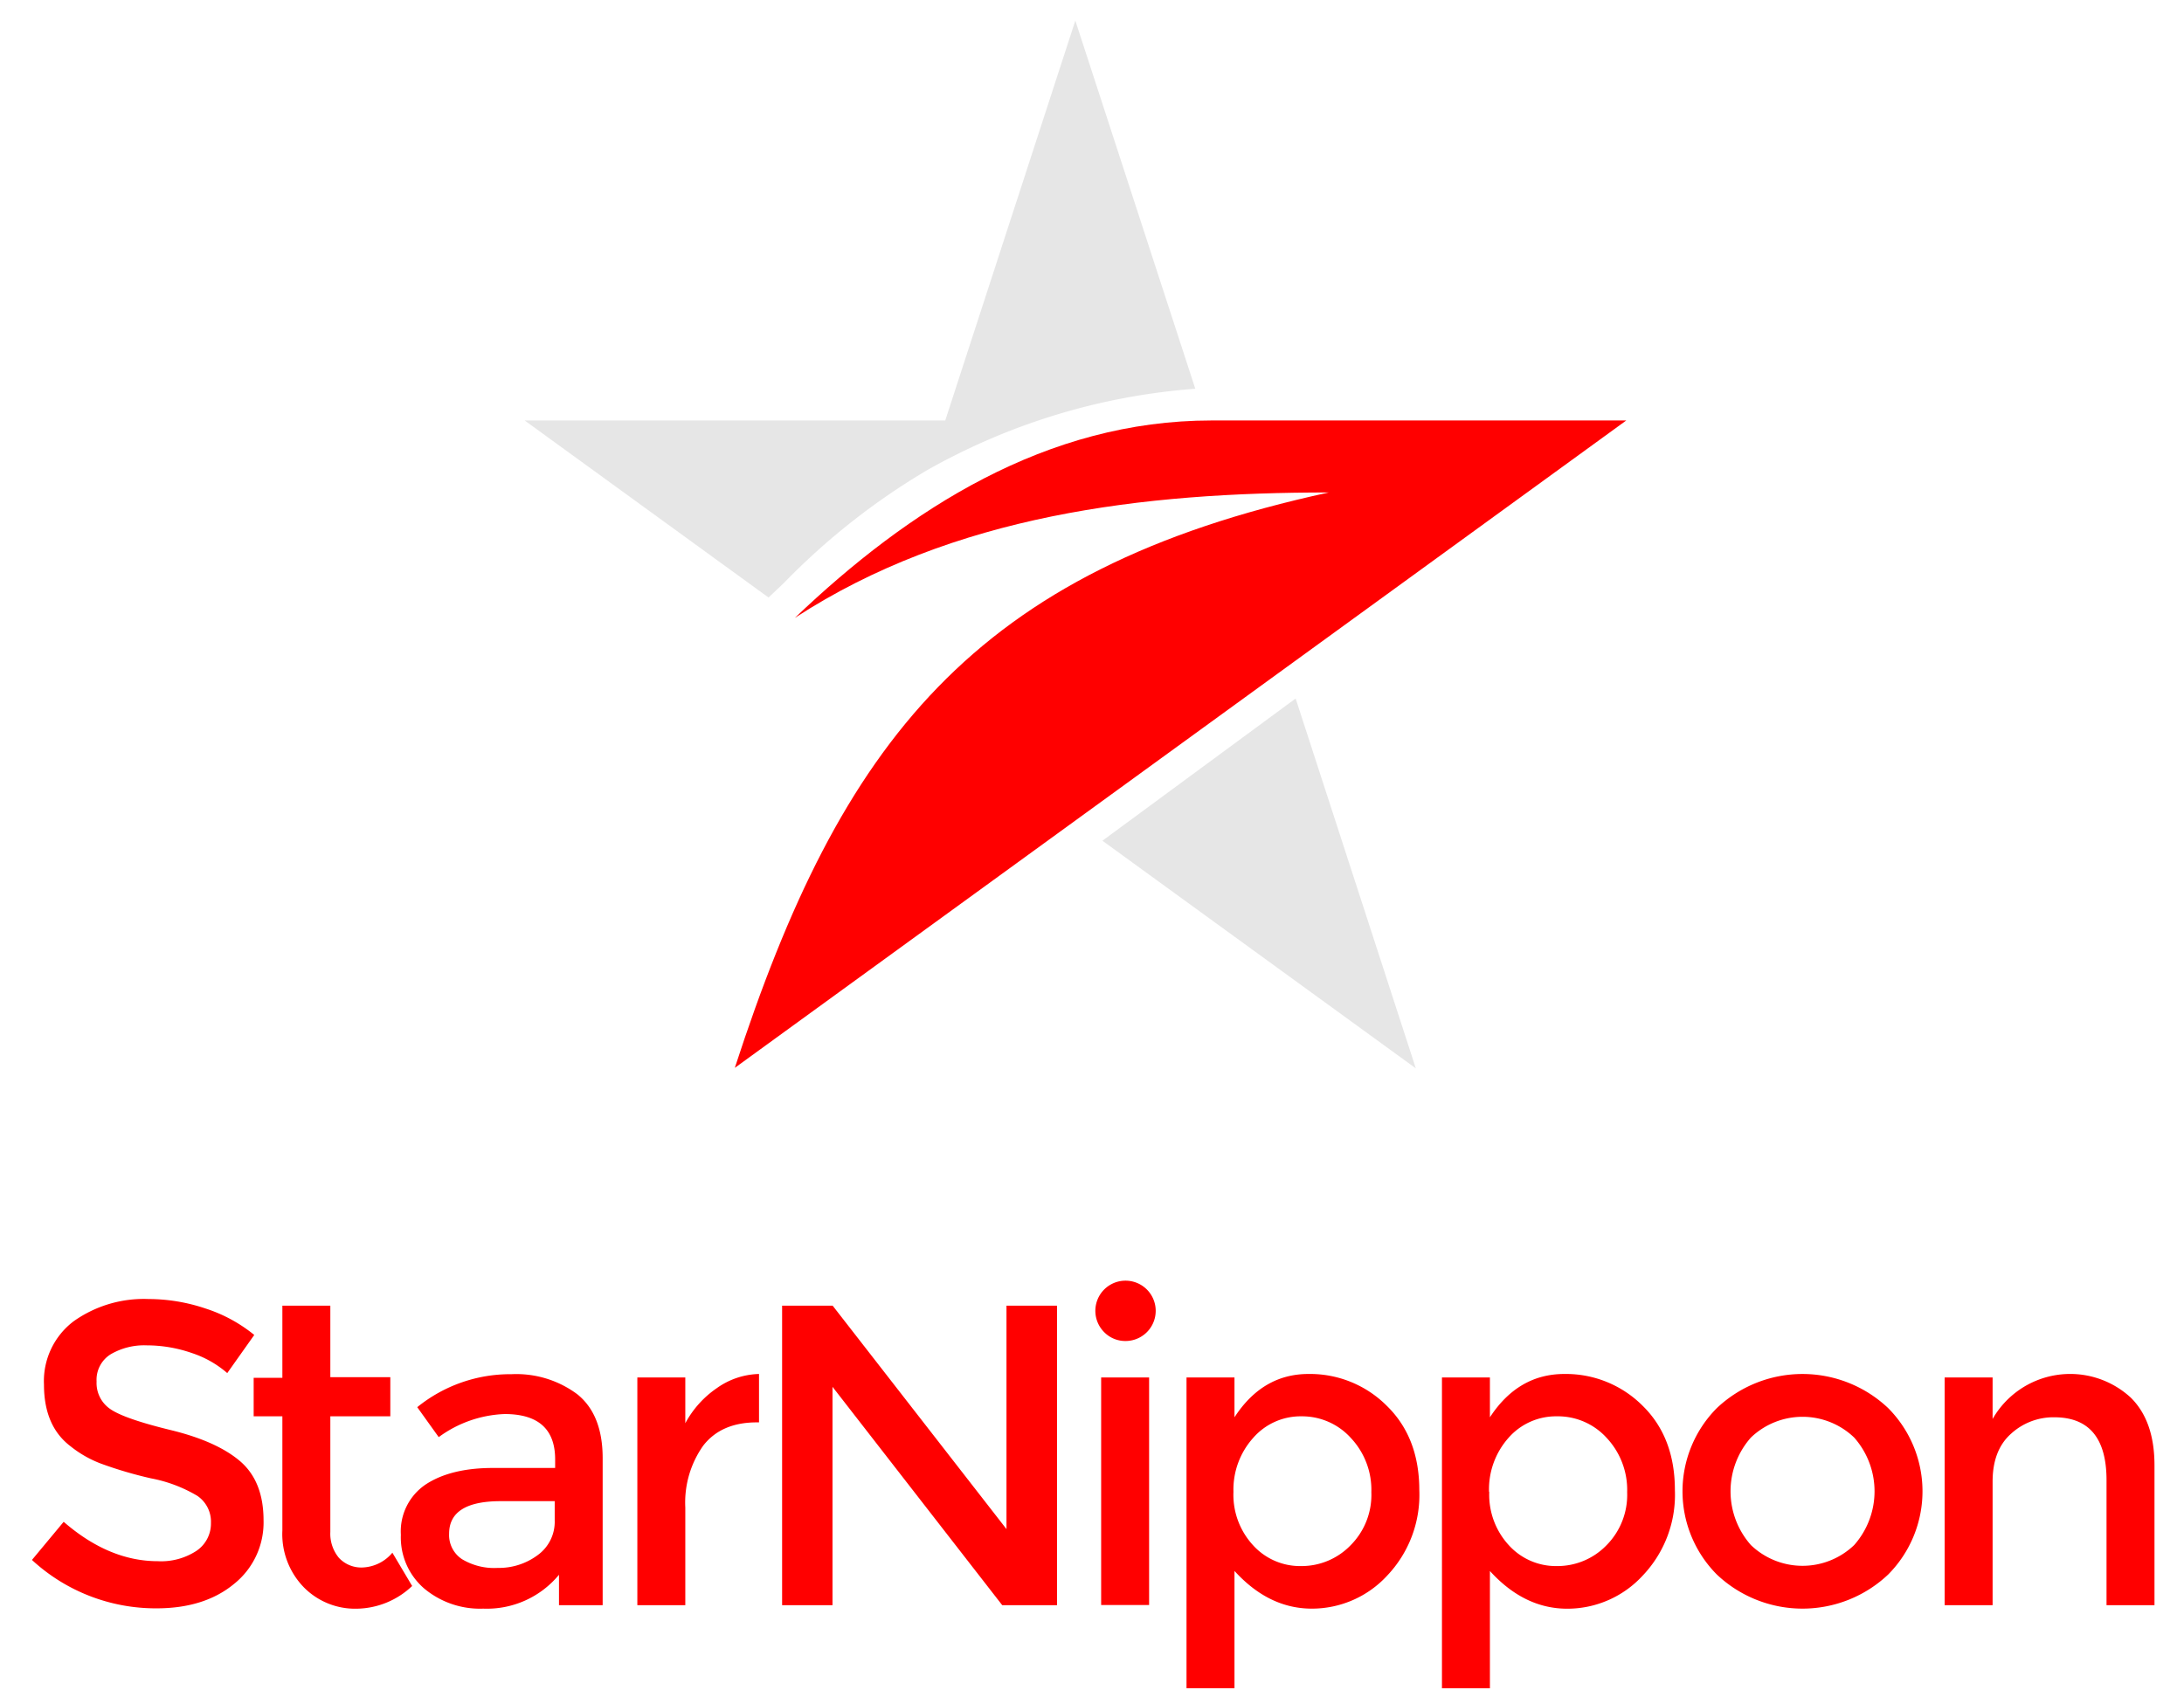 <svg id="Layer_1" data-name="Layer 1" xmlns="http://www.w3.org/2000/svg" viewBox="0 0 296 231"><defs><style>.cls-1{fill:red;}.cls-2,.cls-4{fill:#e6e6e6;}.cls-2,.cls-3{opacity:0.99;}</style></defs><title>StarNippon 2020</title><path class="cls-1" d="M164.19,57c-22.33,0-41,12-56.46,26.76,21.51-14,47.19-17,72.37-17-48.27,10.45-66.18,33.94-80.51,78L220.41,57Z"/><path class="cls-2" d="M145.74,2.79,128.11,57h-57l33.05,24,.57-.54L106.27,79a93.08,93.08,0,0,1,19.31-15.22A86.9,86.9,0,0,1,162,52.7L145.74,2.79"/><g class="cls-3"><polygon class="cls-4" points="175.6 94.69 149.41 113.97 191.89 144.83 175.6 94.69"/></g><path class="cls-1" d="M19.91,182.38A9,9,0,0,0,15,183.59a4.07,4.07,0,0,0-1.91,3.69A4.27,4.27,0,0,0,15,191.05q1.92,1.3,8.16,2.82t9.4,4.23q3.16,2.73,3.16,8a10.66,10.66,0,0,1-4,8.62c-2.66,2.2-6.17,3.31-10.5,3.31a24.71,24.71,0,0,1-16.89-6.56l4.3-5.17q6.15,5.34,12.76,5.34a8.73,8.73,0,0,0,5.26-1.42,4.46,4.46,0,0,0,1.94-3.77,4.24,4.24,0,0,0-1.83-3.66,19.28,19.28,0,0,0-6.29-2.38,55.16,55.16,0,0,1-6.79-2,15.09,15.09,0,0,1-4.12-2.35c-2.4-1.82-3.6-4.6-3.6-8.36A10.16,10.16,0,0,1,10,179.1a16.43,16.43,0,0,1,10.13-3,24.25,24.25,0,0,1,7.71,1.28,20.27,20.27,0,0,1,6.62,3.59l-3.66,5.17A13.92,13.92,0,0,0,26,183.42,18.66,18.66,0,0,0,19.91,182.38Z"/><path class="cls-1" d="M44.77,192v15.67a5.11,5.11,0,0,0,1.16,3.51,4.14,4.14,0,0,0,3.25,1.31,5.55,5.55,0,0,0,4-2L55.86,215a11.11,11.11,0,0,1-7.58,3.08,9.75,9.75,0,0,1-7.08-2.88,10.34,10.34,0,0,1-2.93-7.74V192H34.38v-5.22h3.89V177h6.5v9.69H52.9V192Z"/><path class="cls-1" d="M81.68,217.6H75.76v-4.12a12.68,12.68,0,0,1-10.27,4.59,11.78,11.78,0,0,1-8-2.73,9.13,9.13,0,0,1-3.16-7.28,7.67,7.67,0,0,1,3.36-6.82Q61.09,199,66.83,199h8.41v-1.16q0-6.15-6.85-6.15a16.09,16.09,0,0,0-8.93,3.13l-2.91-4.06a20,20,0,0,1,12.77-4.47A13.82,13.82,0,0,1,78.23,189q3.45,2.76,3.45,8.68Zm-6.5-11.49V203.5H67.87q-7,0-7,4.41a3.91,3.91,0,0,0,1.74,3.45,8.46,8.46,0,0,0,4.85,1.19,8.8,8.8,0,0,0,5.42-1.74A5.57,5.57,0,0,0,75.18,206.11Z"/><path class="cls-1" d="M102.58,192.82c-3.22,0-5.63,1.05-7.26,3.14a13.35,13.35,0,0,0-2.44,8.41V217.6h-6.5V186.73h6.5v6.21a13.48,13.48,0,0,1,4.27-4.76,10.27,10.27,0,0,1,5.72-1.92l0,6.56Z"/><path class="cls-1" d="M136.41,177h6.85V217.6h-7.43l-23-29.6v29.6H106V177h6.85l23.56,30.29Z"/><path class="cls-1" d="M149.64,180.58a4.09,4.09,0,1,1,2.9,1.21A4,4,0,0,1,149.64,180.58Zm6.1,37h-6.5V186.73h6.5Z"/><path class="cls-1" d="M177.32,186.26a14.69,14.69,0,0,1,10.62,4.3q4.41,4.29,4.42,11.43A15.89,15.89,0,0,1,188,213.6a13.86,13.86,0,0,1-10.21,4.47q-5.83,0-10.48-5.11v15.9h-6.5V186.73h6.5v5.4Q171.12,186.27,177.32,186.26Zm-10.15,16a10.09,10.09,0,0,0,2.67,7.23,8.59,8.59,0,0,0,6.5,2.81,9.24,9.24,0,0,0,6.67-2.78,9.67,9.67,0,0,0,2.85-7.23,10.27,10.27,0,0,0-2.79-7.37A8.9,8.9,0,0,0,176.4,192a8.53,8.53,0,0,0-6.56,2.93A10.5,10.5,0,0,0,167.17,202.22Z"/><path class="cls-1" d="M212,186.26a14.69,14.69,0,0,1,10.62,4.3Q227,194.85,227,202a15.88,15.88,0,0,1-4.38,11.61,13.87,13.87,0,0,1-10.21,4.47q-5.83,0-10.48-5.11v15.9h-6.5V186.73h6.5v5.4Q205.76,186.27,212,186.26Zm-10.16,16a10.09,10.09,0,0,0,2.67,7.23,8.61,8.61,0,0,0,6.5,2.81,9.26,9.26,0,0,0,6.68-2.78,9.7,9.7,0,0,0,2.84-7.23,10.31,10.31,0,0,0-2.78-7.37A8.92,8.92,0,0,0,211,192a8.55,8.55,0,0,0-6.56,2.93A10.5,10.5,0,0,0,201.81,202.22Z"/><path class="cls-1" d="M255.9,213.45a16.89,16.89,0,0,1-23.21,0,16,16,0,0,1,0-22.57,16.89,16.89,0,0,1,23.21,0,16,16,0,0,1,0,22.57Zm-18.6-4a10.11,10.11,0,0,0,14,0,11,11,0,0,0,0-14.57,10.11,10.11,0,0,0-14,0,11,11,0,0,0,0,14.57Z"/><path class="cls-1" d="M270.06,200.89V217.6h-6.5V186.73h6.5v5.63a12.11,12.11,0,0,1,18.72-2.9q3.23,3.18,3.22,9.22V217.6h-6.5V200.66q0-8.53-7.08-8.53a8.5,8.5,0,0,0-5.86,2.23Q270.05,196.59,270.06,200.89Z"/></svg>